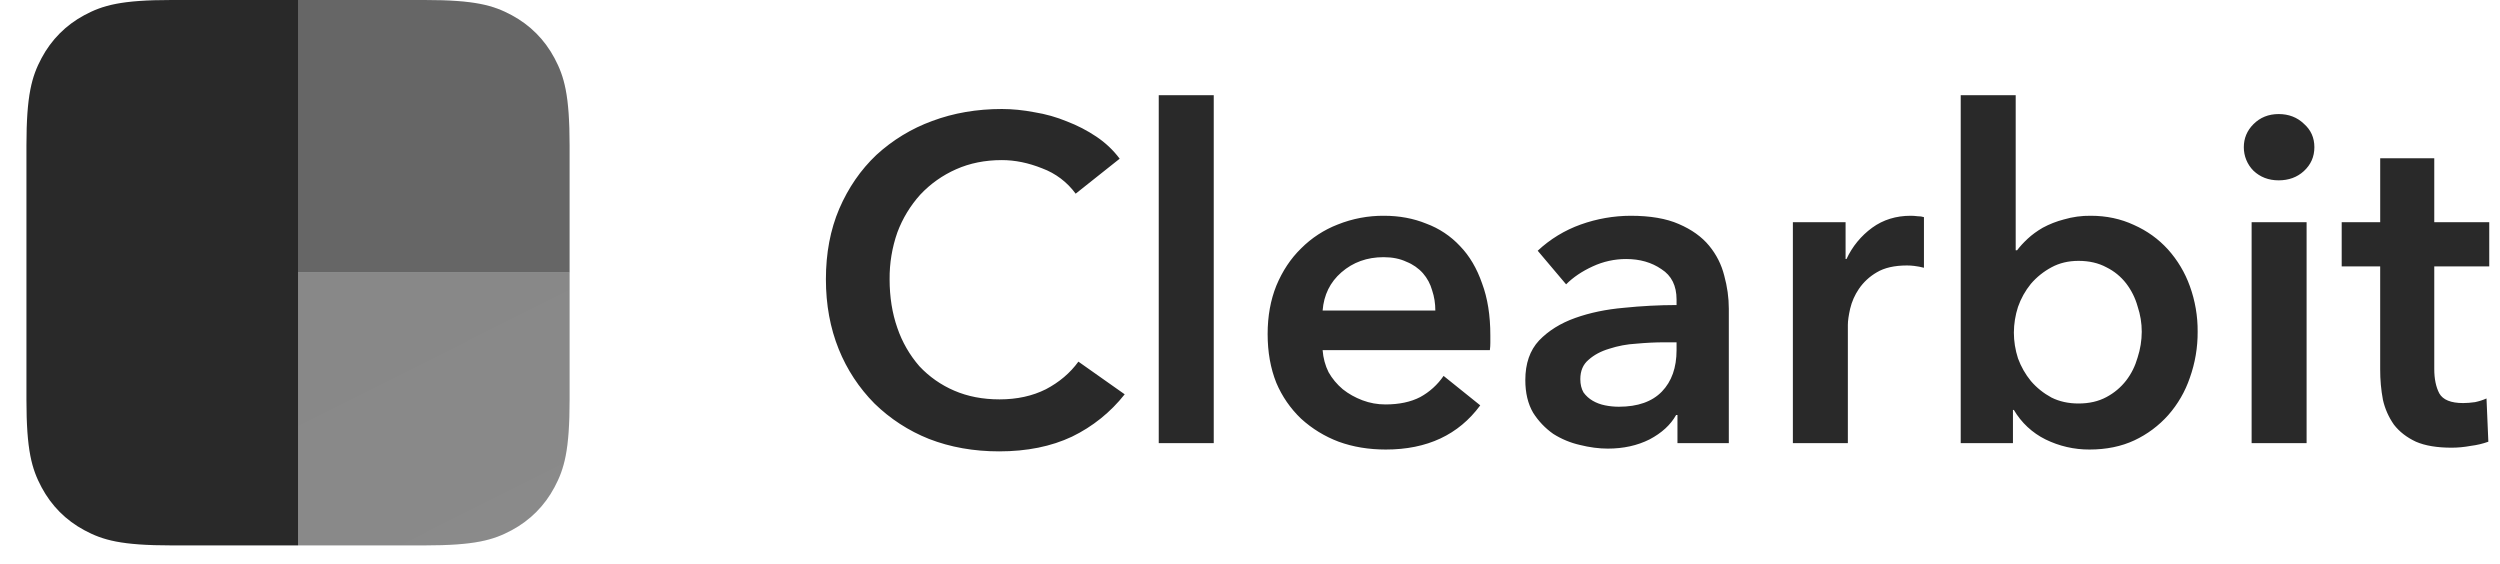 <svg width="133" height="30" viewBox="0 0 133 30" fill="none" xmlns="http://www.w3.org/2000/svg">
<path d="M57.225 10.304C56.777 9.689 56.158 9.221 55.446 8.957C54.714 8.663 53.998 8.517 53.299 8.517C52.406 8.517 51.593 8.68 50.862 9.006C50.144 9.323 49.497 9.781 48.96 10.353C48.431 10.939 48.017 11.62 47.741 12.36C47.459 13.162 47.319 14.007 47.327 14.857C47.327 15.804 47.465 16.669 47.741 17.452C47.996 18.198 48.393 18.888 48.911 19.483C49.432 20.04 50.063 20.482 50.764 20.782C51.48 21.092 52.284 21.247 53.178 21.247C54.105 21.247 54.925 21.067 55.641 20.708C56.355 20.333 56.933 19.843 57.371 19.239L59.834 20.977C59.082 21.931 58.123 22.701 57.03 23.23C55.924 23.752 54.632 24.013 53.153 24.013C51.804 24.013 50.561 23.793 49.423 23.351C48.341 22.921 47.355 22.28 46.522 21.467C45.702 20.64 45.056 19.658 44.621 18.578C44.166 17.452 43.938 16.212 43.938 14.857C43.938 13.47 44.174 12.221 44.646 11.112C45.133 9.985 45.792 9.031 46.62 8.246C47.483 7.453 48.494 6.837 49.595 6.436C50.733 6.011 51.968 5.799 53.3 5.799C53.853 5.799 54.43 5.856 55.032 5.971C55.633 6.068 56.211 6.232 56.763 6.46C57.316 6.672 57.836 6.941 58.323 7.267C58.81 7.593 59.225 7.986 59.567 8.443L57.225 10.304ZM61.645 5.065H64.571V23.573H61.645V5.065ZM76.36 16.522C76.36 16.146 76.304 15.787 76.189 15.445C76.096 15.11 75.93 14.8 75.702 14.538C75.461 14.268 75.16 14.059 74.824 13.927C74.483 13.764 74.077 13.682 73.605 13.682C72.728 13.682 71.98 13.951 71.362 14.489C70.761 15.012 70.428 15.69 70.363 16.522H76.36ZM79.286 17.844V18.236C79.286 18.366 79.278 18.497 79.261 18.627H70.363C70.395 19.052 70.501 19.443 70.68 19.802C70.874 20.145 71.126 20.446 71.436 20.708C71.744 20.953 72.094 21.149 72.484 21.296C72.874 21.443 73.28 21.516 73.703 21.516C74.434 21.516 75.052 21.386 75.556 21.124C76.053 20.853 76.479 20.467 76.799 19.998L78.749 21.565C77.596 23.132 75.921 23.915 73.727 23.915C72.817 23.915 71.98 23.777 71.215 23.498C70.478 23.22 69.799 22.805 69.217 22.274C68.652 21.735 68.204 21.085 67.9 20.366C67.592 19.598 67.438 18.733 67.438 17.77C67.438 16.824 67.592 15.966 67.9 15.2C68.226 14.416 68.665 13.755 69.217 13.217C69.771 12.661 70.435 12.227 71.167 11.944C71.95 11.63 72.787 11.472 73.63 11.479C74.442 11.479 75.189 11.617 75.873 11.895C76.56 12.148 77.178 12.559 77.677 13.095C78.181 13.617 78.57 14.278 78.847 15.078C79.14 15.861 79.286 16.782 79.286 17.843V17.844ZM89.242 22.078H89.169C88.876 22.602 88.405 23.034 87.755 23.377C87.105 23.703 86.365 23.866 85.536 23.866C85.064 23.866 84.569 23.801 84.049 23.671C83.547 23.557 83.069 23.358 82.634 23.083C82.206 22.782 81.841 22.4 81.562 21.957C81.285 21.483 81.147 20.904 81.147 20.219C81.147 19.337 81.391 18.636 81.879 18.113C82.383 17.591 83.025 17.191 83.805 16.914C84.585 16.636 85.446 16.457 86.389 16.375C87.32 16.279 88.256 16.23 89.193 16.228V15.934C89.193 15.2 88.925 14.661 88.388 14.319C87.868 13.96 87.242 13.78 86.511 13.78C85.897 13.779 85.289 13.913 84.732 14.172C84.162 14.433 83.691 14.751 83.317 15.127L81.806 13.339C82.466 12.722 83.246 12.247 84.098 11.943C84.95 11.638 85.849 11.481 86.754 11.479C87.795 11.479 88.649 11.626 89.315 11.919C89.998 12.213 90.534 12.597 90.924 13.07C91.314 13.543 91.582 14.074 91.729 14.661C91.891 15.249 91.973 15.836 91.973 16.424V23.573H89.241V22.078H89.242ZM89.193 18.211H88.534C88.063 18.211 87.568 18.236 87.047 18.284C86.558 18.311 86.075 18.402 85.609 18.554C85.171 18.684 84.804 18.88 84.512 19.141C84.219 19.386 84.073 19.729 84.073 20.17C84.073 20.447 84.13 20.684 84.244 20.88C84.374 21.059 84.537 21.206 84.732 21.32C84.927 21.434 85.146 21.516 85.39 21.565C85.634 21.614 85.878 21.638 86.121 21.638C87.129 21.638 87.892 21.369 88.413 20.831C88.933 20.292 89.193 19.558 89.193 18.627V18.21V18.211ZM95.381 11.822H98.185V13.78H98.234C98.539 13.118 99.01 12.545 99.599 12.115C100.184 11.691 100.867 11.479 101.646 11.479C101.761 11.479 101.882 11.487 102.012 11.503C102.142 11.503 102.257 11.52 102.354 11.552V14.245C102.185 14.201 102.014 14.168 101.841 14.147C101.712 14.131 101.582 14.123 101.451 14.123C100.785 14.123 100.248 14.245 99.842 14.49C99.463 14.709 99.138 15.01 98.892 15.371C98.674 15.691 98.517 16.047 98.428 16.423C98.347 16.783 98.306 17.069 98.306 17.281V23.573H95.381V11.822ZM107.235 5.065V13.315H107.309C107.456 13.119 107.643 12.915 107.87 12.703C108.097 12.491 108.365 12.295 108.674 12.115C109.029 11.924 109.406 11.776 109.796 11.675C110.263 11.538 110.747 11.472 111.234 11.479C112.063 11.479 112.827 11.642 113.526 11.968C114.224 12.278 114.826 12.711 115.331 13.265C115.844 13.836 116.241 14.501 116.5 15.223C116.781 16.001 116.922 16.822 116.915 17.648C116.92 18.482 116.78 19.311 116.5 20.096C116.252 20.826 115.863 21.5 115.354 22.079C114.851 22.646 114.236 23.104 113.55 23.426C112.852 23.752 112.055 23.915 111.161 23.915C110.35 23.919 109.548 23.735 108.821 23.377C108.119 23.03 107.534 22.485 107.138 21.81H107.089V23.573H104.31V5.065H107.236H107.235ZM113.941 17.648C113.941 17.191 113.868 16.741 113.721 16.302C113.598 15.858 113.391 15.443 113.112 15.078C112.832 14.716 112.474 14.423 112.063 14.221C111.64 13.992 111.145 13.878 110.576 13.878C110.04 13.878 109.56 13.992 109.138 14.221C108.715 14.449 108.349 14.743 108.041 15.102C107.744 15.468 107.513 15.882 107.358 16.326C107.214 16.769 107.14 17.231 107.138 17.697C107.138 18.154 107.211 18.611 107.358 19.068C107.521 19.509 107.748 19.909 108.041 20.268C108.349 20.627 108.715 20.92 109.138 21.149C109.56 21.361 110.04 21.466 110.576 21.466C111.145 21.466 111.64 21.353 112.063 21.124C112.471 20.908 112.829 20.608 113.112 20.243C113.387 19.884 113.591 19.476 113.721 19.019C113.865 18.576 113.939 18.114 113.941 17.648ZM119.786 11.822H122.711V23.573H119.786V11.822ZM119.371 7.831C119.371 7.358 119.541 6.95 119.882 6.607C120.24 6.248 120.687 6.068 121.224 6.068C121.759 6.068 122.207 6.24 122.564 6.582C122.938 6.909 123.125 7.325 123.125 7.831C123.125 8.337 122.938 8.761 122.564 9.104C122.207 9.431 121.76 9.594 121.223 9.594C120.687 9.594 120.24 9.421 119.882 9.08C119.719 8.915 119.589 8.721 119.502 8.506C119.414 8.292 119.37 8.063 119.371 7.831ZM124.578 14.172V11.822H126.627V8.419H129.503V11.822H132.428V14.172H129.503V19.63C129.503 20.153 129.592 20.586 129.771 20.929C129.966 21.271 130.388 21.443 131.039 21.443C131.233 21.443 131.445 21.426 131.672 21.394C131.899 21.345 132.103 21.279 132.282 21.198L132.38 23.499C132.079 23.607 131.769 23.68 131.453 23.719C131.096 23.785 130.755 23.817 130.428 23.817C129.649 23.817 129.015 23.711 128.527 23.499C128.04 23.271 127.649 22.969 127.357 22.592C127.078 22.194 126.879 21.746 126.772 21.271C126.672 20.739 126.624 20.198 126.626 19.655V14.172H124.577H124.578Z" fill="#292929"/>
<g filter="url(#filter0_f_102_158)">
<path d="M22.585 29.015H9.124L8.575 29.011C6.302 28.974 5.398 28.697 4.487 28.207C3.506 27.681 2.736 26.907 2.211 25.922L2.103 25.711C1.666 24.824 1.426 23.846 1.408 21.548L1.407 7.749C1.407 5.055 1.687 4.077 2.211 3.092C2.736 2.107 3.506 1.334 4.487 0.807L4.698 0.698C5.58 0.259 6.554 0.019 8.843 0.001L22.585 0C25.269 0 26.242 0.281 27.223 0.807C28.204 1.334 28.974 2.107 29.498 3.092L29.607 3.304C30.044 4.19 30.284 5.169 30.301 7.467L30.302 21.266L30.298 21.817C30.261 24.1 29.986 25.008 29.498 25.922C28.974 26.907 28.204 27.681 27.223 28.207L27.012 28.317C26.094 28.773 25.077 29.015 22.585 29.015Z" fill="#C4D3E0" fill-opacity="0.2"/>
</g>
<path d="M30.302 14.507V21.266C30.302 23.96 30.023 24.937 29.498 25.922C28.973 26.907 28.203 27.681 27.222 28.207C26.241 28.734 25.268 29.015 22.585 29.015H15.854V14.507H30.302Z" fill="url(#paint0_linear_102_158)"/>
<path d="M15.854 0H22.585C25.268 0 26.241 0.281 27.222 0.807C28.203 1.334 28.973 2.107 29.498 3.092C30.023 4.077 30.302 5.055 30.302 7.749V14.507H15.854V0Z" fill="url(#paint1_linear_102_158)"/>
<path d="M9.124 0H15.855V29.015H9.124C6.441 29.015 5.468 28.734 4.487 28.207C3.506 27.681 2.736 26.907 2.211 25.922C1.687 24.937 1.407 23.96 1.407 21.266V7.749C1.407 5.055 1.687 4.077 2.211 3.092C2.736 2.107 3.506 1.334 4.487 0.807C5.468 0.281 6.441 0 9.124 0Z" fill="url(#paint2_linear_102_158)"/>
<defs>
<filter id="filter0_f_102_158" x="0.882" y="-0.525" width="29.945" height="30.065" filterUnits="userSpaceOnUse" color-interpolation-filters="sRGB">
<feFlood flood-opacity="0" result="BackgroundImageFix"/>
<feBlend mode="normal" in="SourceGraphic" in2="BackgroundImageFix" result="shape"/>
<feGaussianBlur stdDeviation="0.263" result="effect1_foregroundBlur_102_158"/>
</filter>
<linearGradient id="paint0_linear_102_158" x1="23.078" y1="14.507" x2="30.35" y2="28.991" gradientUnits="userSpaceOnUse">
<stop stop-color="#888888"/>
<stop offset="1" stop-color="#8A8A8A"/>
</linearGradient>
<linearGradient id="paint1_linear_102_158" x1="15.854" y1="0" x2="23.126" y2="14.483" gradientUnits="userSpaceOnUse">
<stop stop-color="#666666"/>
<stop offset="1" stop-color="#666666"/>
</linearGradient>
<linearGradient id="paint2_linear_102_158" x1="6.825" y1="-3.22168e-07" x2="19.187" y2="24.622" gradientUnits="userSpaceOnUse">
<stop stop-color="#292929"/>
<stop offset="1" stop-color="#292929"/>
</linearGradient>
</defs>
</svg>

